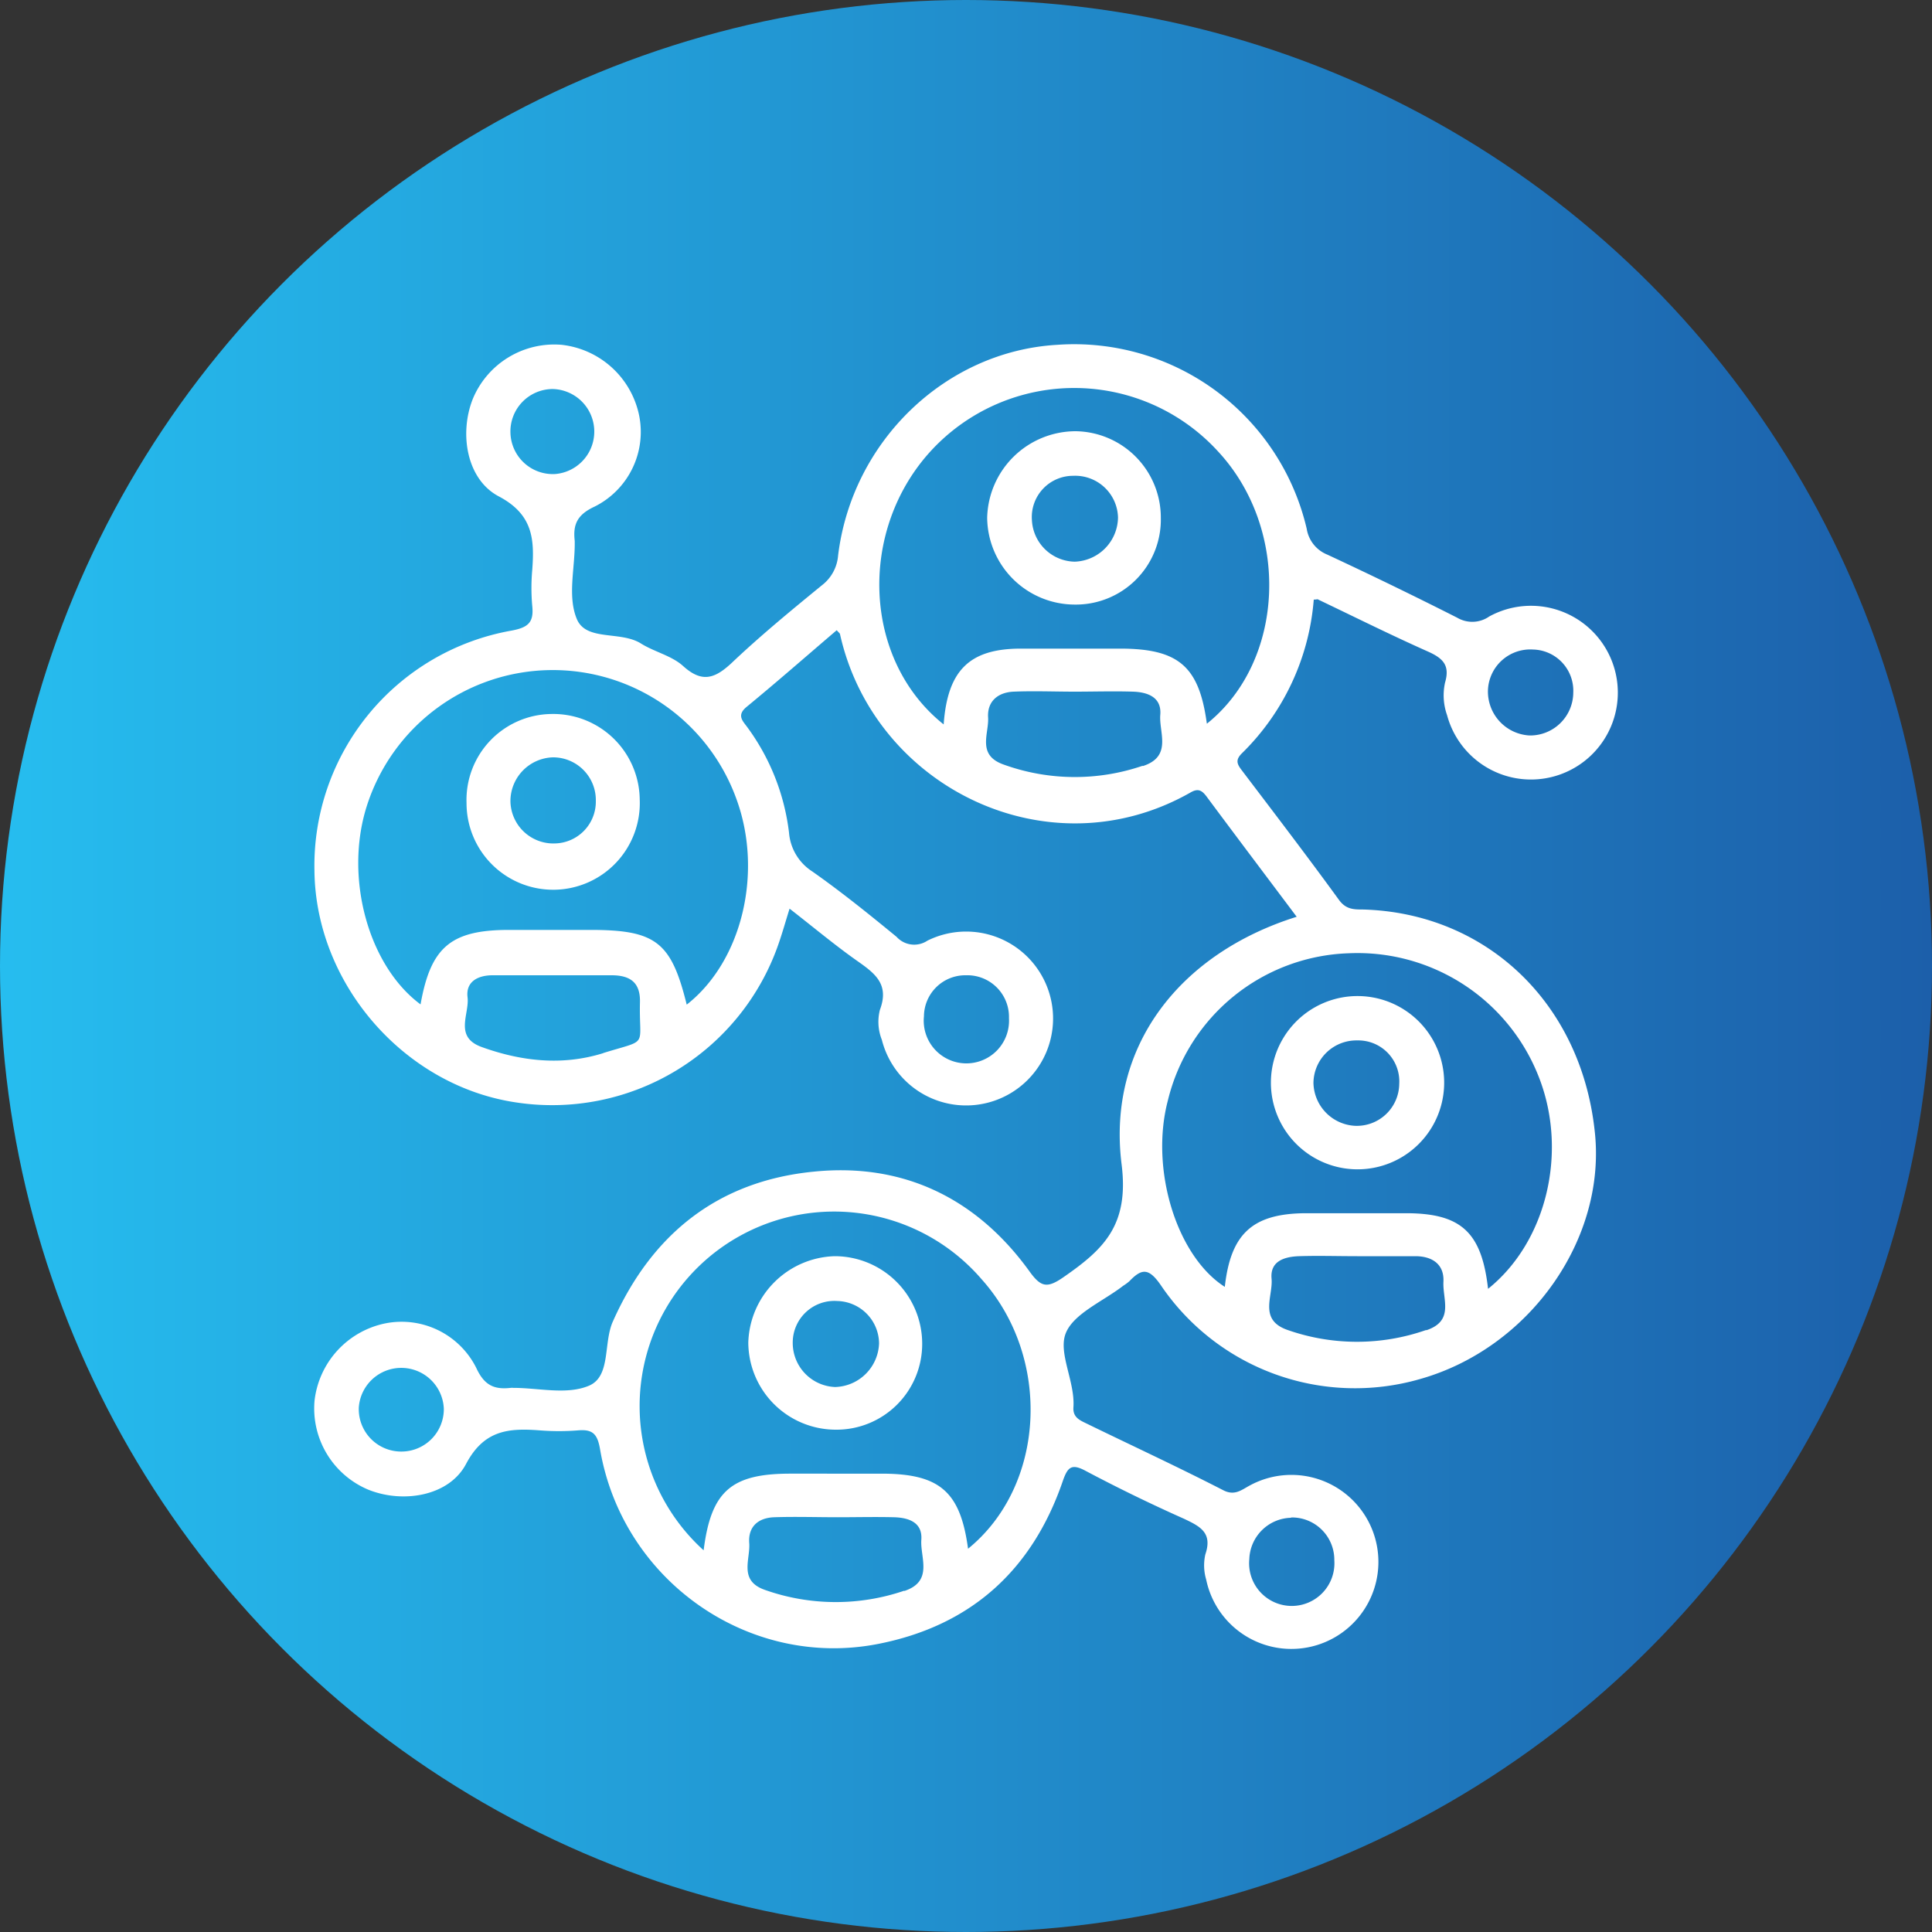 <?xml version="1.0" encoding="UTF-8"?> <svg xmlns="http://www.w3.org/2000/svg" xmlns:xlink="http://www.w3.org/1999/xlink" id="Capa_1" data-name="Capa 1" viewBox="0 0 250 250"><rect x="0" y="0" width="250" height="250" fill="#333333" stroke="none"/><defs><style>.cls-1{fill:url(#Degradado_sin_nombre_9);}.cls-2{fill:#fff;}</style><linearGradient id="Degradado_sin_nombre_9" y1="125" x2="250" y2="125" gradientUnits="userSpaceOnUse"><stop offset="0" stop-color="#26bdef"></stop><stop offset="1" stop-color="#1c5faa"></stop></linearGradient></defs><circle class="cls-1" cx="125" cy="125" r="125"></circle><path class="cls-2" d="M176.4,117.69c-1.21,0-2.22,0-3.12-1.22-4.12-5.67-8.38-11.24-12.62-16.83-.61-.8-.81-1.33.06-2.18A31.29,31.29,0,0,0,170,77.59c.37,0,.5-.09.59,0,4.73,2.26,9.42,4.6,14.21,6.73,1.94.87,2.84,1.79,2.19,4a7.66,7.66,0,0,0,.26,4.22,11.24,11.24,0,1,0,5.46-12.77,3.84,3.84,0,0,1-4.15.16q-8.34-4.22-16.8-8.16a4.33,4.33,0,0,1-2.67-3.34,30.9,30.9,0,0,0-32.29-23.81c-14.43.83-26.54,12.44-28.35,27.26a5.38,5.38,0,0,1-2.09,3.85c-4,3.27-8,6.56-11.72,10.09-2.16,2-3.81,2.57-6.25.36-1.48-1.34-3.71-1.82-5.45-2.91-2.65-1.67-7.09-.26-8.3-3.17s-.26-6.48-.27-9.77c0-.11,0-.22,0-.33-.25-2.14.32-3.41,2.6-4.46a10.8,10.8,0,0,0,5.72-11.85,11.54,11.54,0,0,0-10-9.07,11.41,11.41,0,0,0-11.51,7c-1.78,4.49-.8,10.42,3.36,12.61,4.44,2.34,4.63,5.56,4.33,9.55a26.17,26.17,0,0,0,0,4.6c.24,2.2-.55,2.84-2.79,3.24A30.9,30.9,0,0,0,40.69,112.7c.17,14.61,11.59,27.76,26,29.94a31,31,0,0,0,34.12-20.7c.47-1.37.86-2.76,1.36-4.36,3.13,2.43,5.9,4.76,8.85,6.83,2.26,1.59,4.07,3,2.84,6.26a6.3,6.3,0,0,0,.25,3.88,11.25,11.25,0,1,0,5.9-12.83,3.08,3.08,0,0,1-4-.5c-3.56-2.92-7.15-5.82-10.91-8.46a6.58,6.58,0,0,1-3-5,28.78,28.78,0,0,0-5.34-13.58c-.59-.84-1.52-1.58-.15-2.71,3.94-3.24,7.77-6.6,11.66-9.92.28.32.39.39.42.48,4.41,19.87,27,30.94,45.34,20.53,1-.59,1.49-.3,2.1.51,3.78,5.09,7.6,10.15,11.66,15.56-15.12,4.74-24.55,16.75-22.66,32,1,7.88-2.28,11-7.45,14.59-2.21,1.55-3,1.35-4.52-.78-6.84-9.43-16.33-14-27.86-12.83-12.32,1.21-20.93,8-26,19.4-1.25,2.8-.22,7.11-3.11,8.31s-6.48.27-9.77.27a1.82,1.82,0,0,0-.33,0c-2.14.24-3.42-.31-4.47-2.6a10.8,10.8,0,0,0-11.84-5.73,11.55,11.55,0,0,0-9.08,10,11.4,11.4,0,0,0,7,11.52c4.49,1.79,10.42.81,12.61-3.35,2.34-4.43,5.56-4.64,9.55-4.34a31.21,31.21,0,0,0,4.93,0c1.9-.16,2.52.45,2.86,2.46,2.91,17,19.28,28.46,36,25.17,12-2.36,19.9-9.55,23.85-21,.64-1.87,1.13-2.39,3-1.38q6.23,3.3,12.67,6.17c2.12,1,3.76,1.81,2.8,4.63a6.47,6.47,0,0,0,.11,3.26,11.26,11.26,0,1,0,5.7-12.21c-1.11.58-2,1.43-3.52.63-5.84-3-11.78-5.75-17.67-8.62-.86-.42-1.78-.79-1.69-2.1.23-3.31-2-7-1-9.56s4.85-4.15,7.44-6.16a6.7,6.7,0,0,0,.79-.58c1.59-1.66,2.5-1.78,4.07.49a30.34,30.34,0,0,0,33.51,12.17c14.25-4,24.28-18.24,22.63-32.23C204.51,129.72,192.29,118.15,176.4,117.69Zm22-33.64a5.33,5.33,0,0,1,5.18,5.57,5.58,5.58,0,0,1-5.65,5.55,5.69,5.69,0,0,1-5.39-5.84A5.48,5.48,0,0,1,198.38,84.05ZM125,126.2a5.39,5.39,0,0,1,5.56,5.56,5.52,5.52,0,1,1-11-.26A5.35,5.35,0,0,1,125,126.2ZM66.05,56a5.49,5.49,0,0,1,5.47-5.66,5.51,5.51,0,0,1,.32,11A5.49,5.49,0,0,1,66.05,56Zm12,80.28c-5.28,1.64-10.55,1.07-15.73-.8-3.61-1.31-1.55-4.26-1.82-6.44-.24-2,1.31-2.83,3.21-2.84h7.88c2.52,0,5,0,7.55,0s3.74,1.06,3.67,3.52C82.67,135.64,84.05,134.41,78.07,136.26ZM88.86,130c-2-8.12-4-9.67-12.46-9.67H65.88c-7.53,0-10.15,2.21-11.46,9.64-6.75-5-9.86-16.34-7-25.53a25.26,25.26,0,0,1,47.89-1C98.77,112.94,96,124.41,88.86,130Zm59-30.91a27.11,27.11,0,0,1-18-.16c-3.5-1.24-1.87-4-2-6.09s1.27-3.25,3.3-3.34c2.63-.11,5.26,0,7.9,0h0c2.52,0,5.05-.08,7.57,0,1.89.07,3.7.72,3.51,3S151.73,97.88,147.88,99.13Zm8.3-5.49c-1-7.35-3.62-9.66-11.2-9.67-4.28,0-8.57,0-12.85,0-6.64,0-9.5,2.79-10,9.81-10.49-8.35-11.12-25.13-1.61-35.44a25.2,25.2,0,0,1,37.1.1C167,68.5,166.32,85.52,156.18,93.64ZM51.84,187.83a5.49,5.49,0,0,1-5.41-5.73,5.51,5.51,0,0,1,11,.19A5.49,5.49,0,0,1,51.84,187.83Zm65.19,18a27.45,27.45,0,0,1-18-.08c-3.5-1.19-1.92-3.94-2.08-6.08s1.18-3.27,3.25-3.34c2.73-.09,5.48,0,8.22,0v0c2.41,0,4.83-.06,7.24,0,1.89.05,3.73.64,3.56,2.92S120.83,204.62,117,205.88Zm8.23-5.47c-1-7.34-3.65-9.66-11.15-9.67H102.27c-7.64,0-10.26,2.26-11.22,9.92A25.17,25.17,0,1,1,127,165.51C136.14,175.68,135.31,192.25,125.26,200.41Zm41.8-4a5.48,5.48,0,0,1,5.6,5.54,5.52,5.52,0,1,1-11-.15A5.54,5.54,0,0,1,167.06,196.4Zm17.49-24.26a27.09,27.09,0,0,1-17.93,0c-3.8-1.31-1.87-4.35-2.08-6.64s1.68-2.84,3.54-2.91c2.51-.08,5,0,7.54,0s5,0,7.53,0c2.12,0,3.75,1,3.63,3.31S188.21,170.93,184.55,172.14Zm8-5.37c-.83-7.28-3.49-9.7-10.47-9.74q-6.59,0-13.17,0c-6.83.05-9.66,2.65-10.42,9.53-6.26-4-9.7-15.26-7.37-24.11a24.93,24.93,0,0,1,23.46-19.06,25.18,25.18,0,0,1,24.63,16.24C202.86,149.16,200.12,160.7,192.56,166.77Z"></path><path class="cls-2" d="M139.22,55.8A11.47,11.47,0,0,0,127.74,67,11.35,11.35,0,0,0,139,78.23,11,11,0,0,0,150.21,67,11.18,11.18,0,0,0,139.22,55.8Zm-.15,16.88a5.65,5.65,0,0,1-5.54-5.36,5.34,5.34,0,0,1,5.34-5.75,5.54,5.54,0,0,1,5.8,5.4A5.8,5.8,0,0,1,139.07,72.68Z"></path><path class="cls-2" d="M108,162.55a11.52,11.52,0,0,0-11.17,11.16A11.33,11.33,0,0,0,108.08,185a11.09,11.09,0,0,0,11.25-11.2A11.33,11.33,0,0,0,108,162.55Zm.06,16.93a5.71,5.71,0,0,1-5.48-5.78,5.39,5.39,0,0,1,5.77-5.35,5.54,5.54,0,0,1,5.4,5.48A5.85,5.85,0,0,1,108.07,179.48Z"></path><path class="cls-2" d="M175.75,128.89a11.21,11.21,0,1,0-.17,22.42,11.21,11.21,0,0,0,.17-22.42Zm-.42,16.79a5.68,5.68,0,0,1-5.37-5.54,5.56,5.56,0,0,1,5.67-5.51,5.31,5.31,0,0,1,5.43,5.64A5.49,5.49,0,0,1,175.33,145.68Z"></path><path class="cls-2" d="M71.37,92.39a11.12,11.12,0,0,0-11,11.52,11.21,11.21,0,1,0,22.41-.46A11.19,11.19,0,0,0,71.37,92.39Zm.46,16.75a5.56,5.56,0,0,1-5.78-5.41A5.67,5.67,0,0,1,71.54,98a5.53,5.53,0,0,1,5.56,5.63A5.41,5.41,0,0,1,71.83,109.14Z"></path></svg> 